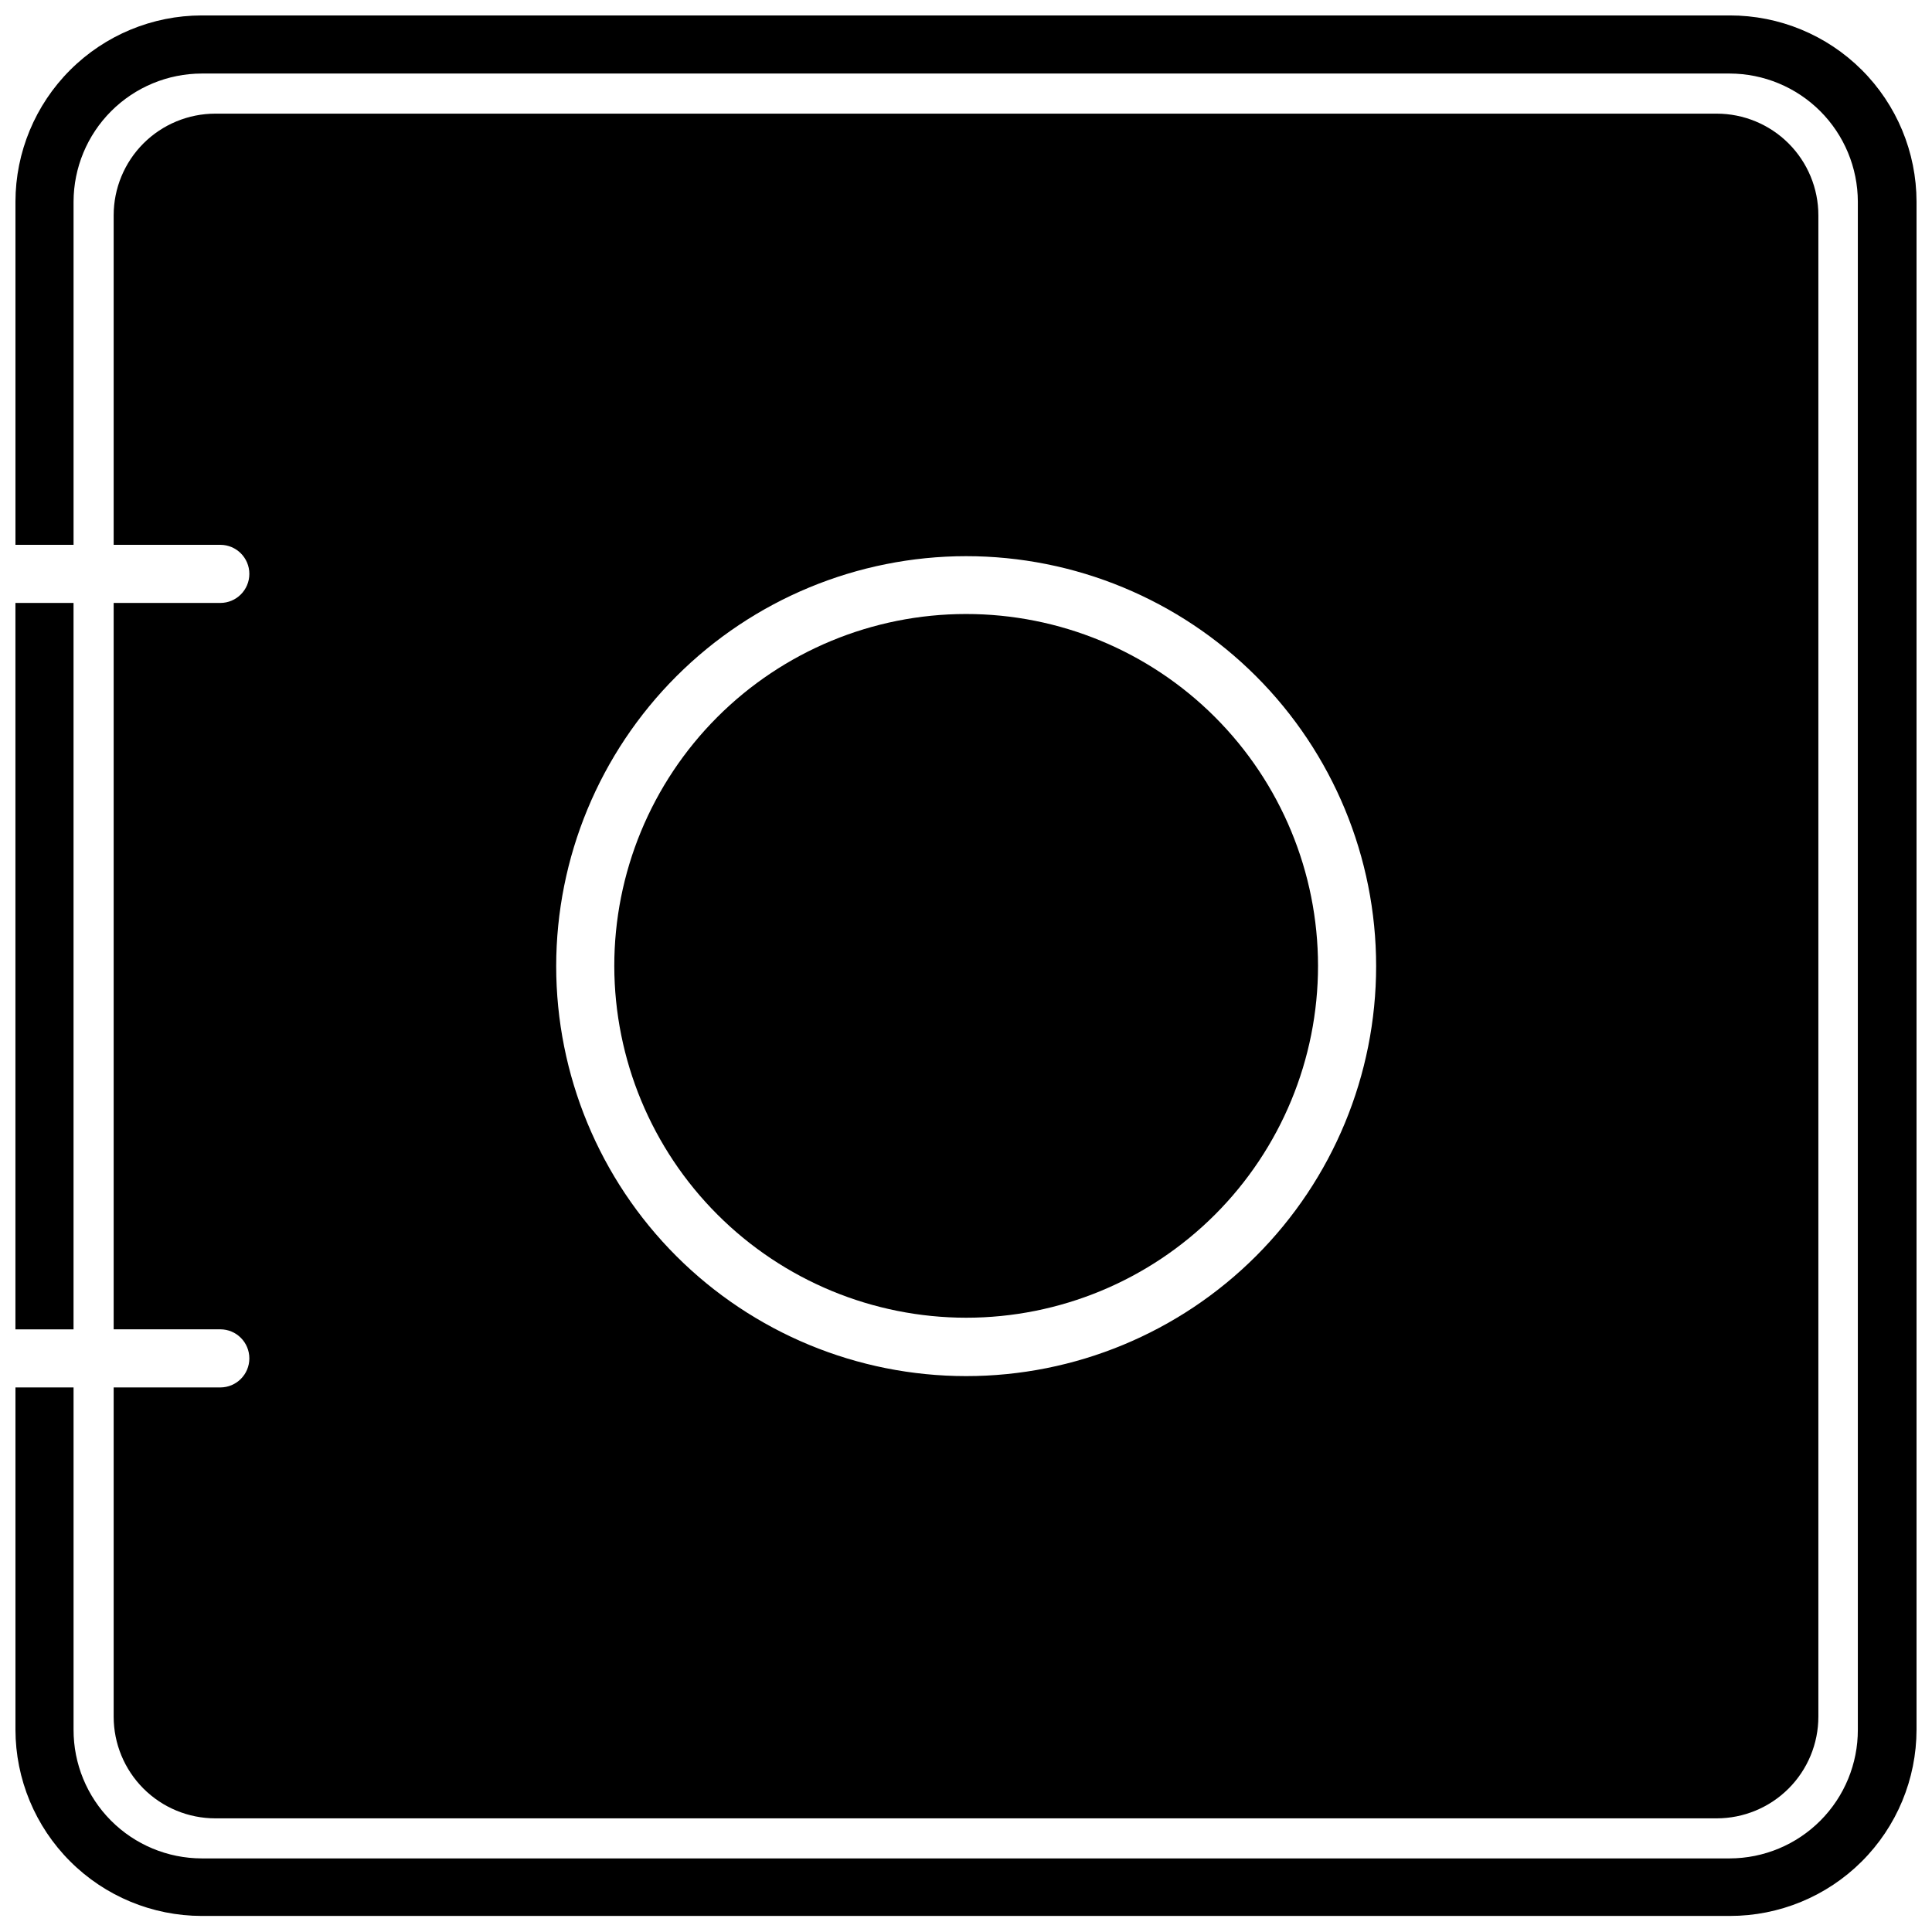<?xml version="1.0" encoding="UTF-8"?>
<!-- The Best Svg Icon site in the world: iconSvg.co, Visit us! https://iconsvg.co -->
<svg width="800px" height="800px" version="1.1" viewBox="144 144 512 512" xmlns="http://www.w3.org/2000/svg">
 <defs>
  <clipPath id="b">
   <path d="m148.09 303h15.906v194h-15.906z"/>
  </clipPath>
  <clipPath id="a">
   <path d="m148.09 148.09h503.81v503.81h-503.81z"/>
  </clipPath>
 </defs>
 <path d="m400.04 493.21c24.738 0 48.457-9.828 65.945-27.32 17.488-17.492 27.309-41.219 27.305-65.953-0.008-24.734-9.844-48.453-27.34-65.938-17.496-17.48-41.227-27.297-65.961-27.281-24.734 0.012-48.449 9.852-65.93 27.355-17.477 17.504-27.285 41.23-27.266 65.965 0.043 24.711 9.883 48.398 27.363 65.863 17.48 17.469 41.172 27.289 65.883 27.309z"/>
 <g clip-path="url(#b)">
  <path d="m148.09 303.79h15.398v192.5h-15.398z"/>
 </g>
 <g clip-path="url(#a)">
  <path d="m602.39 148.09h-404.94c-13.082 0.02-25.625 5.227-34.875 14.48-9.254 9.25-14.461 21.793-14.48 34.875v90.938h15.398v-90.938c0.023-9 3.606-17.625 9.969-23.988 6.363-6.363 14.988-9.945 23.988-9.969h404.94c9 0.023 17.625 3.606 23.992 9.969 6.363 6.363 9.945 14.988 9.965 23.988v404.94c0.023 9.027-3.543 17.691-9.914 24.09-6.367 6.398-15.016 10.004-24.043 10.023h-404.94c-9.023-0.02-17.672-3.625-24.043-10.023-6.367-6.398-9.934-15.062-9.914-24.09v-90.703h-15.398v90.703c0.02 13.086 5.227 25.629 14.48 34.879 9.25 9.254 21.793 14.461 34.875 14.48h404.94c13.113 0.02 25.695-5.168 34.98-14.426 9.285-9.254 14.512-21.82 14.531-34.934v-404.94c-0.02-13.109-5.246-25.676-14.531-34.93-9.285-9.258-21.867-14.445-34.98-14.426z"/>
 </g>
 <path d="m202.38 511.69h-28.258v87.238c0 7.148 2.84 14.004 7.891 19.059 5.055 5.055 11.91 7.894 19.059 7.894h397.86c7.148 0 14.004-2.84 19.059-7.894s7.894-11.91 7.894-19.059v-397.86c0-7.148-2.84-14.004-7.894-19.059-5.055-5.051-11.91-7.891-19.059-7.891h-397.86c-7.148 0-14.004 2.84-19.059 7.891-5.051 5.055-7.891 11.91-7.891 19.059v87.316h28.258c4.254 0 7.699 3.449 7.699 7.699 0 4.254-3.445 7.703-7.699 7.703h-28.258v192.5l28.258-0.004c4.254 0 7.699 3.449 7.699 7.703 0 4.25-3.445 7.699-7.699 7.699zm197.66-220.3c28.816 0 56.453 11.445 76.828 31.82s31.82 48.012 31.82 76.824c0 28.816-11.445 56.453-31.82 76.828s-48.012 31.82-76.828 31.82c-28.812 0-56.449-11.445-76.824-31.82s-31.82-48.012-31.82-76.828c0.02-28.809 11.473-56.43 31.844-76.801s47.992-31.824 76.801-31.844z"/>
</svg>